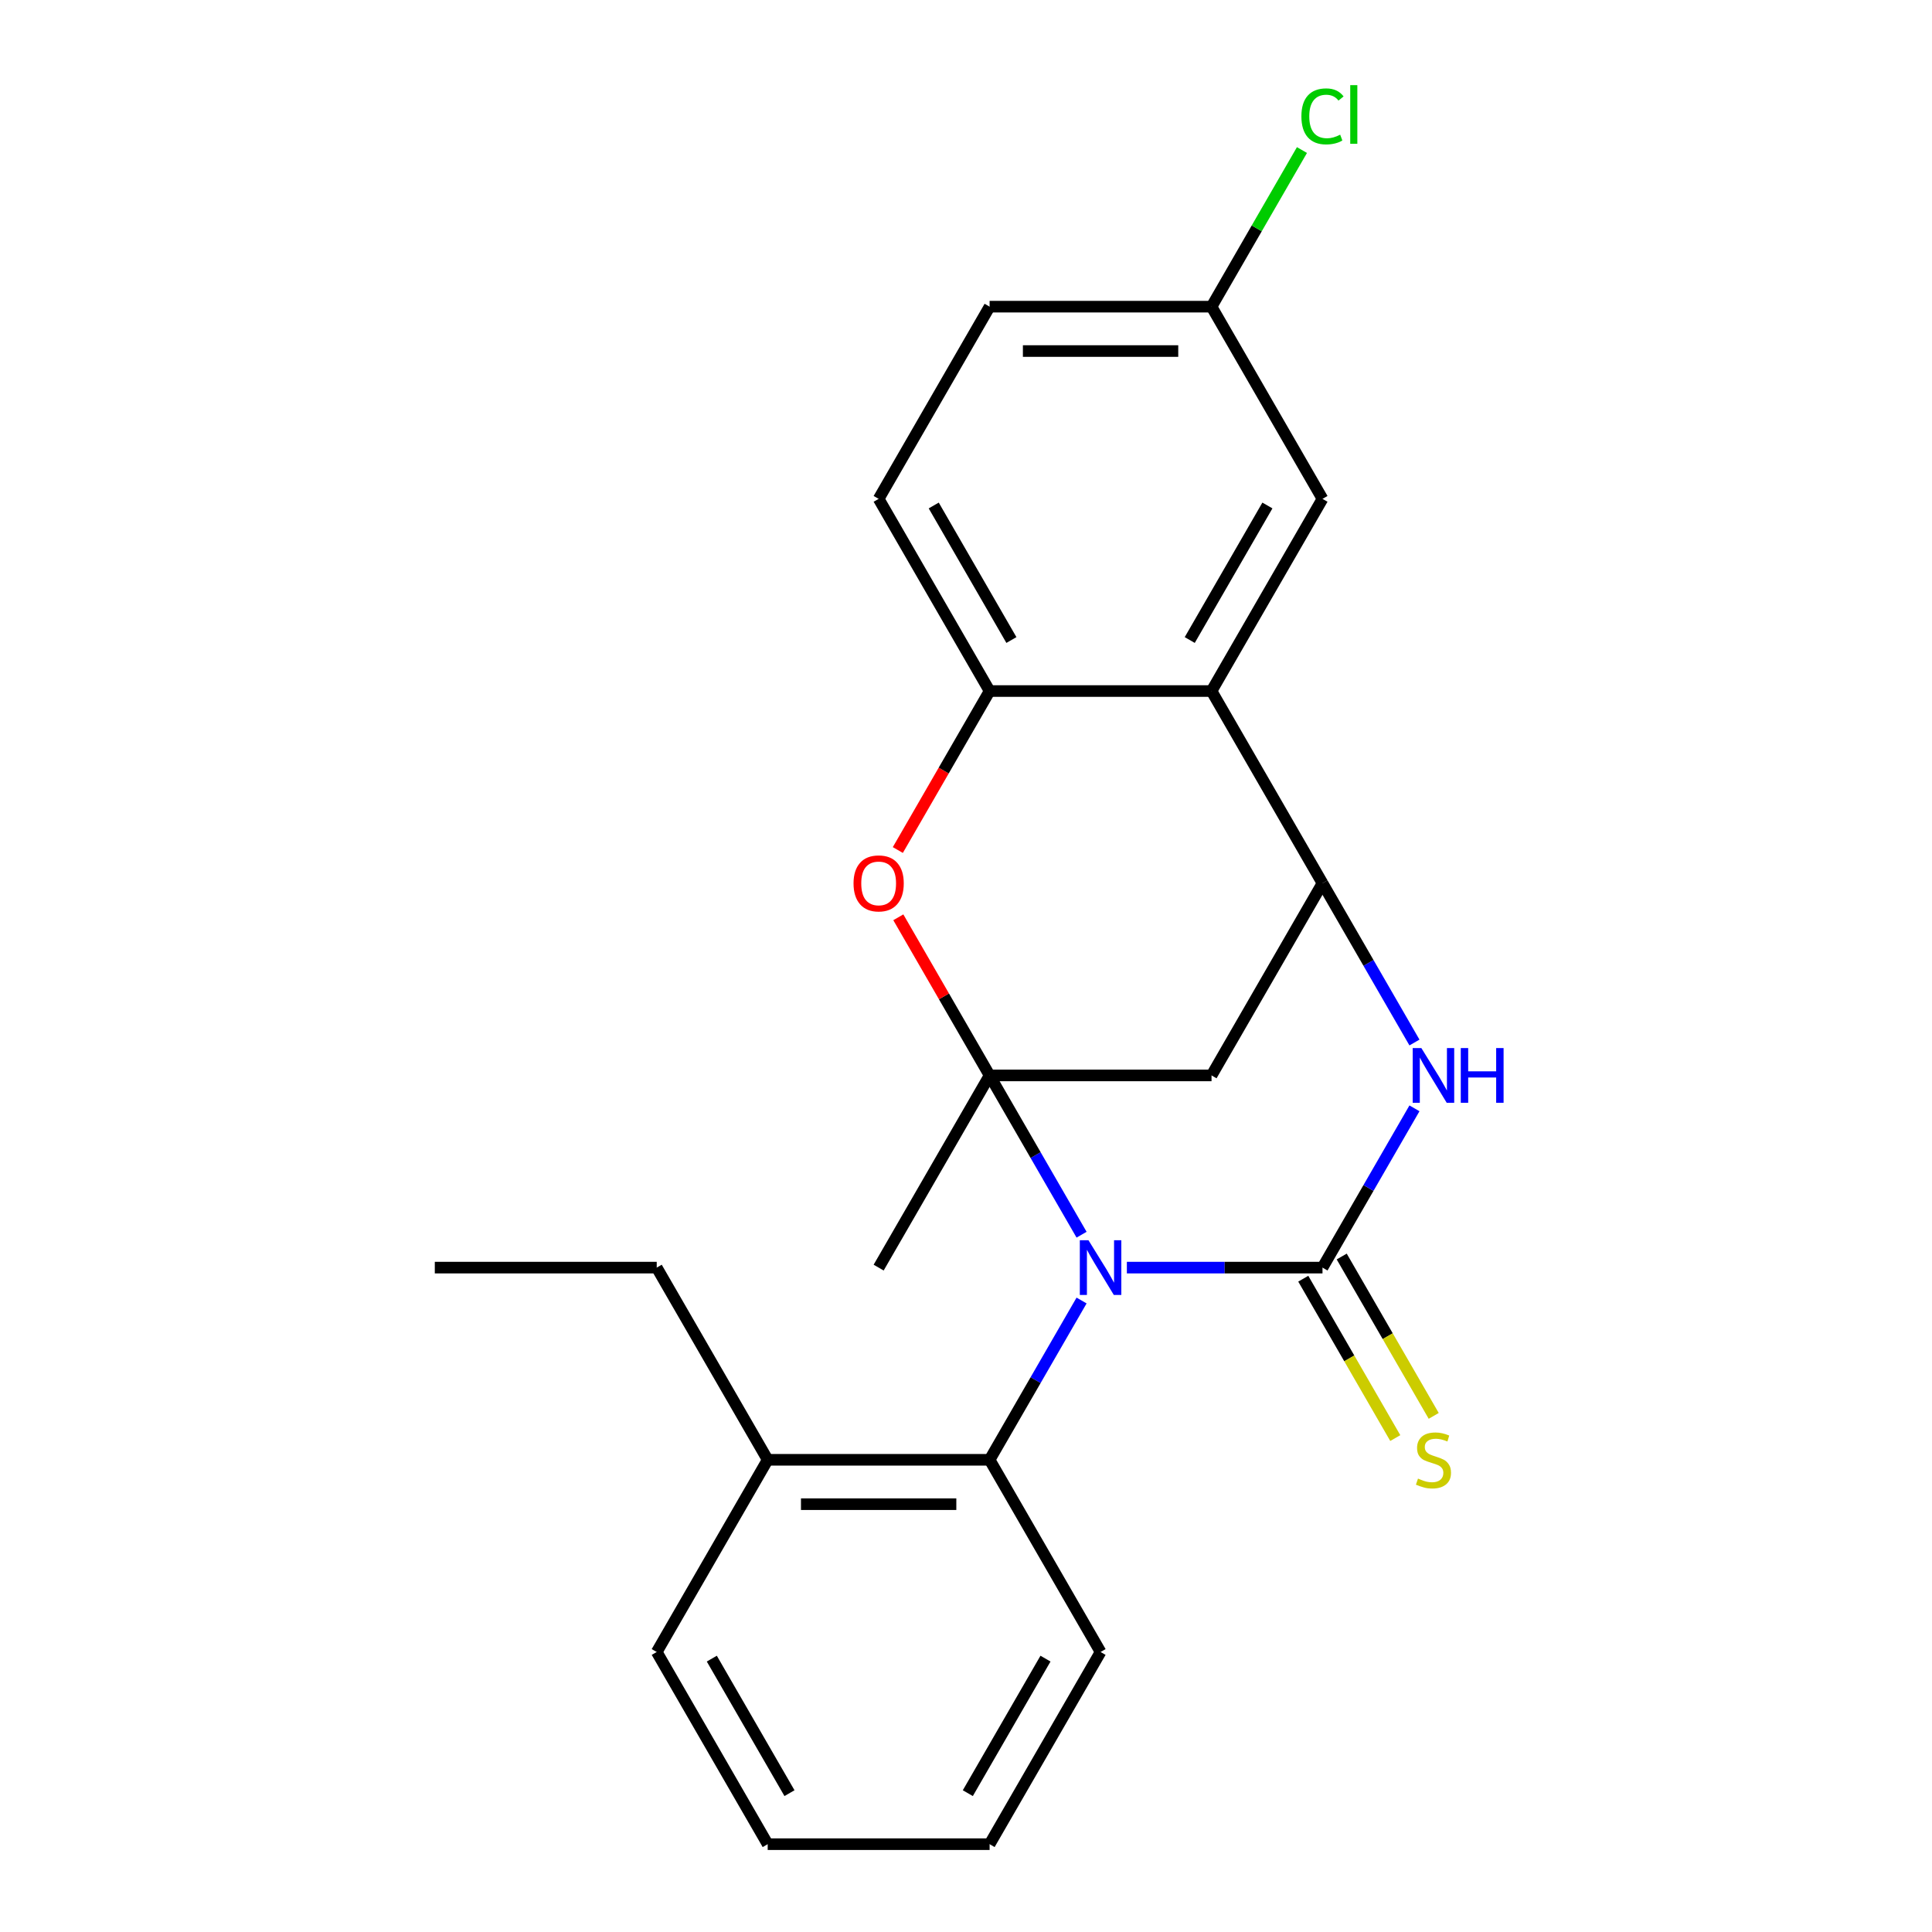 <?xml version='1.0' encoding='iso-8859-1'?>
<svg version='1.1' baseProfile='full'
              xmlns='http://www.w3.org/2000/svg'
                      xmlns:rdkit='http://www.rdkit.org/xml'
                      xmlns:xlink='http://www.w3.org/1999/xlink'
                  xml:space='preserve'
width='1000px' height='1000px' viewBox='0 0 1000 1000'>
<!-- END OF HEADER -->
<rect style='opacity:1.0;fill:#FFFFFF;stroke:none' width='1000' height='1000' x='0' y='0'> </rect>
<path class='bond-0' d='M 559.82,639.082 L 536.02,597.86' style='fill:none;fill-rule:evenodd;stroke:#0000FF;stroke-width:6px;stroke-linecap:butt;stroke-linejoin:miter;stroke-opacity:1' />
<path class='bond-0' d='M 536.02,597.86 L 512.22,556.637' style='fill:none;fill-rule:evenodd;stroke:#000000;stroke-width:6px;stroke-linecap:butt;stroke-linejoin:miter;stroke-opacity:1' />
<path class='bond-1' d='M 583.265,656.114 L 633.892,656.114' style='fill:none;fill-rule:evenodd;stroke:#0000FF;stroke-width:6px;stroke-linecap:butt;stroke-linejoin:miter;stroke-opacity:1' />
<path class='bond-1' d='M 633.892,656.114 L 684.52,656.114' style='fill:none;fill-rule:evenodd;stroke:#000000;stroke-width:6px;stroke-linecap:butt;stroke-linejoin:miter;stroke-opacity:1' />
<path class='bond-8' d='M 559.82,673.146 L 536.02,714.368' style='fill:none;fill-rule:evenodd;stroke:#0000FF;stroke-width:6px;stroke-linecap:butt;stroke-linejoin:miter;stroke-opacity:1' />
<path class='bond-8' d='M 536.02,714.368 L 512.22,755.591' style='fill:none;fill-rule:evenodd;stroke:#000000;stroke-width:6px;stroke-linecap:butt;stroke-linejoin:miter;stroke-opacity:1' />
<path class='bond-4' d='M 512.22,556.637 L 488.594,515.714' style='fill:none;fill-rule:evenodd;stroke:#000000;stroke-width:6px;stroke-linecap:butt;stroke-linejoin:miter;stroke-opacity:1' />
<path class='bond-4' d='M 488.594,515.714 L 464.967,474.792' style='fill:none;fill-rule:evenodd;stroke:#FF0000;stroke-width:6px;stroke-linecap:butt;stroke-linejoin:miter;stroke-opacity:1' />
<path class='bond-5' d='M 512.22,556.637 L 627.087,556.637' style='fill:none;fill-rule:evenodd;stroke:#000000;stroke-width:6px;stroke-linecap:butt;stroke-linejoin:miter;stroke-opacity:1' />
<path class='bond-13' d='M 512.22,556.637 L 454.787,656.114' style='fill:none;fill-rule:evenodd;stroke:#000000;stroke-width:6px;stroke-linecap:butt;stroke-linejoin:miter;stroke-opacity:1' />
<path class='bond-2' d='M 684.52,656.114 L 708.32,614.891' style='fill:none;fill-rule:evenodd;stroke:#000000;stroke-width:6px;stroke-linecap:butt;stroke-linejoin:miter;stroke-opacity:1' />
<path class='bond-2' d='M 708.32,614.891 L 732.12,573.669' style='fill:none;fill-rule:evenodd;stroke:#0000FF;stroke-width:6px;stroke-linecap:butt;stroke-linejoin:miter;stroke-opacity:1' />
<path class='bond-9' d='M 674.572,661.857 L 698.384,703.1' style='fill:none;fill-rule:evenodd;stroke:#000000;stroke-width:6px;stroke-linecap:butt;stroke-linejoin:miter;stroke-opacity:1' />
<path class='bond-9' d='M 698.384,703.1 L 722.195,744.343' style='fill:none;fill-rule:evenodd;stroke:#CCCC00;stroke-width:6px;stroke-linecap:butt;stroke-linejoin:miter;stroke-opacity:1' />
<path class='bond-9' d='M 694.467,650.371 L 718.279,691.614' style='fill:none;fill-rule:evenodd;stroke:#000000;stroke-width:6px;stroke-linecap:butt;stroke-linejoin:miter;stroke-opacity:1' />
<path class='bond-9' d='M 718.279,691.614 L 742.09,732.856' style='fill:none;fill-rule:evenodd;stroke:#CCCC00;stroke-width:6px;stroke-linecap:butt;stroke-linejoin:miter;stroke-opacity:1' />
<path class='bond-3' d='M 732.12,539.605 L 708.32,498.383' style='fill:none;fill-rule:evenodd;stroke:#0000FF;stroke-width:6px;stroke-linecap:butt;stroke-linejoin:miter;stroke-opacity:1' />
<path class='bond-3' d='M 708.32,498.383 L 684.52,457.16' style='fill:none;fill-rule:evenodd;stroke:#000000;stroke-width:6px;stroke-linecap:butt;stroke-linejoin:miter;stroke-opacity:1' />
<path class='bond-6' d='M 684.52,457.16 L 627.087,357.683' style='fill:none;fill-rule:evenodd;stroke:#000000;stroke-width:6px;stroke-linecap:butt;stroke-linejoin:miter;stroke-opacity:1' />
<path class='bond-23' d='M 684.52,457.16 L 627.087,556.637' style='fill:none;fill-rule:evenodd;stroke:#000000;stroke-width:6px;stroke-linecap:butt;stroke-linejoin:miter;stroke-opacity:1' />
<path class='bond-7' d='M 464.713,439.968 L 488.467,398.825' style='fill:none;fill-rule:evenodd;stroke:#FF0000;stroke-width:6px;stroke-linecap:butt;stroke-linejoin:miter;stroke-opacity:1' />
<path class='bond-7' d='M 488.467,398.825 L 512.22,357.683' style='fill:none;fill-rule:evenodd;stroke:#000000;stroke-width:6px;stroke-linecap:butt;stroke-linejoin:miter;stroke-opacity:1' />
<path class='bond-10' d='M 627.087,357.683 L 684.52,258.206' style='fill:none;fill-rule:evenodd;stroke:#000000;stroke-width:6px;stroke-linecap:butt;stroke-linejoin:miter;stroke-opacity:1' />
<path class='bond-10' d='M 615.806,331.275 L 656.009,261.641' style='fill:none;fill-rule:evenodd;stroke:#000000;stroke-width:6px;stroke-linecap:butt;stroke-linejoin:miter;stroke-opacity:1' />
<path class='bond-24' d='M 627.087,357.683 L 512.22,357.683' style='fill:none;fill-rule:evenodd;stroke:#000000;stroke-width:6px;stroke-linecap:butt;stroke-linejoin:miter;stroke-opacity:1' />
<path class='bond-12' d='M 512.22,357.683 L 454.787,258.206' style='fill:none;fill-rule:evenodd;stroke:#000000;stroke-width:6px;stroke-linecap:butt;stroke-linejoin:miter;stroke-opacity:1' />
<path class='bond-12' d='M 523.501,331.275 L 483.298,261.641' style='fill:none;fill-rule:evenodd;stroke:#000000;stroke-width:6px;stroke-linecap:butt;stroke-linejoin:miter;stroke-opacity:1' />
<path class='bond-11' d='M 512.22,755.591 L 397.354,755.591' style='fill:none;fill-rule:evenodd;stroke:#000000;stroke-width:6px;stroke-linecap:butt;stroke-linejoin:miter;stroke-opacity:1' />
<path class='bond-11' d='M 494.99,778.564 L 414.584,778.564' style='fill:none;fill-rule:evenodd;stroke:#000000;stroke-width:6px;stroke-linecap:butt;stroke-linejoin:miter;stroke-opacity:1' />
<path class='bond-17' d='M 512.22,755.591 L 569.653,855.068' style='fill:none;fill-rule:evenodd;stroke:#000000;stroke-width:6px;stroke-linecap:butt;stroke-linejoin:miter;stroke-opacity:1' />
<path class='bond-14' d='M 684.52,258.206 L 627.087,158.729' style='fill:none;fill-rule:evenodd;stroke:#000000;stroke-width:6px;stroke-linecap:butt;stroke-linejoin:miter;stroke-opacity:1' />
<path class='bond-18' d='M 397.354,755.591 L 339.921,656.114' style='fill:none;fill-rule:evenodd;stroke:#000000;stroke-width:6px;stroke-linecap:butt;stroke-linejoin:miter;stroke-opacity:1' />
<path class='bond-19' d='M 397.354,755.591 L 339.921,855.068' style='fill:none;fill-rule:evenodd;stroke:#000000;stroke-width:6px;stroke-linecap:butt;stroke-linejoin:miter;stroke-opacity:1' />
<path class='bond-15' d='M 454.787,258.206 L 512.22,158.729' style='fill:none;fill-rule:evenodd;stroke:#000000;stroke-width:6px;stroke-linecap:butt;stroke-linejoin:miter;stroke-opacity:1' />
<path class='bond-16' d='M 627.087,158.729 L 650.488,118.196' style='fill:none;fill-rule:evenodd;stroke:#000000;stroke-width:6px;stroke-linecap:butt;stroke-linejoin:miter;stroke-opacity:1' />
<path class='bond-16' d='M 650.488,118.196 L 673.89,77.663' style='fill:none;fill-rule:evenodd;stroke:#00CC00;stroke-width:6px;stroke-linecap:butt;stroke-linejoin:miter;stroke-opacity:1' />
<path class='bond-26' d='M 627.087,158.729 L 512.22,158.729' style='fill:none;fill-rule:evenodd;stroke:#000000;stroke-width:6px;stroke-linecap:butt;stroke-linejoin:miter;stroke-opacity:1' />
<path class='bond-26' d='M 609.857,181.702 L 529.45,181.702' style='fill:none;fill-rule:evenodd;stroke:#000000;stroke-width:6px;stroke-linecap:butt;stroke-linejoin:miter;stroke-opacity:1' />
<path class='bond-21' d='M 569.653,855.068 L 512.22,954.545' style='fill:none;fill-rule:evenodd;stroke:#000000;stroke-width:6px;stroke-linecap:butt;stroke-linejoin:miter;stroke-opacity:1' />
<path class='bond-21' d='M 541.143,858.503 L 500.94,928.137' style='fill:none;fill-rule:evenodd;stroke:#000000;stroke-width:6px;stroke-linecap:butt;stroke-linejoin:miter;stroke-opacity:1' />
<path class='bond-20' d='M 339.921,656.114 L 225.055,656.114' style='fill:none;fill-rule:evenodd;stroke:#000000;stroke-width:6px;stroke-linecap:butt;stroke-linejoin:miter;stroke-opacity:1' />
<path class='bond-25' d='M 339.921,855.068 L 397.354,954.545' style='fill:none;fill-rule:evenodd;stroke:#000000;stroke-width:6px;stroke-linecap:butt;stroke-linejoin:miter;stroke-opacity:1' />
<path class='bond-25' d='M 368.431,858.503 L 408.634,928.137' style='fill:none;fill-rule:evenodd;stroke:#000000;stroke-width:6px;stroke-linecap:butt;stroke-linejoin:miter;stroke-opacity:1' />
<path class='bond-22' d='M 512.22,954.545 L 397.354,954.545' style='fill:none;fill-rule:evenodd;stroke:#000000;stroke-width:6px;stroke-linecap:butt;stroke-linejoin:miter;stroke-opacity:1' />
<path  class='atom-0' d='M 563.393 641.954
L 572.673 656.954
Q 573.593 658.434, 575.073 661.114
Q 576.553 663.794, 576.633 663.954
L 576.633 641.954
L 580.393 641.954
L 580.393 670.274
L 576.513 670.274
L 566.553 653.874
Q 565.393 651.954, 564.153 649.754
Q 562.953 647.554, 562.593 646.874
L 562.593 670.274
L 558.913 670.274
L 558.913 641.954
L 563.393 641.954
' fill='#0000FF'/>
<path  class='atom-3' d='M 735.693 542.477
L 744.973 557.477
Q 745.893 558.957, 747.373 561.637
Q 748.853 564.317, 748.933 564.477
L 748.933 542.477
L 752.693 542.477
L 752.693 570.797
L 748.813 570.797
L 738.853 554.397
Q 737.693 552.477, 736.453 550.277
Q 735.253 548.077, 734.893 547.397
L 734.893 570.797
L 731.213 570.797
L 731.213 542.477
L 735.693 542.477
' fill='#0000FF'/>
<path  class='atom-3' d='M 756.093 542.477
L 759.933 542.477
L 759.933 554.517
L 774.413 554.517
L 774.413 542.477
L 778.253 542.477
L 778.253 570.797
L 774.413 570.797
L 774.413 557.717
L 759.933 557.717
L 759.933 570.797
L 756.093 570.797
L 756.093 542.477
' fill='#0000FF'/>
<path  class='atom-5' d='M 441.787 457.24
Q 441.787 450.44, 445.147 446.64
Q 448.507 442.84, 454.787 442.84
Q 461.067 442.84, 464.427 446.64
Q 467.787 450.44, 467.787 457.24
Q 467.787 464.12, 464.387 468.04
Q 460.987 471.92, 454.787 471.92
Q 448.547 471.92, 445.147 468.04
Q 441.787 464.16, 441.787 457.24
M 454.787 468.72
Q 459.107 468.72, 461.427 465.84
Q 463.787 462.92, 463.787 457.24
Q 463.787 451.68, 461.427 448.88
Q 459.107 446.04, 454.787 446.04
Q 450.467 446.04, 448.107 448.84
Q 445.787 451.64, 445.787 457.24
Q 445.787 462.96, 448.107 465.84
Q 450.467 468.72, 454.787 468.72
' fill='#FF0000'/>
<path  class='atom-10' d='M 733.953 765.311
Q 734.273 765.431, 735.593 765.991
Q 736.913 766.551, 738.353 766.911
Q 739.833 767.231, 741.273 767.231
Q 743.953 767.231, 745.513 765.951
Q 747.073 764.631, 747.073 762.351
Q 747.073 760.791, 746.273 759.831
Q 745.513 758.871, 744.313 758.351
Q 743.113 757.831, 741.113 757.231
Q 738.593 756.471, 737.073 755.751
Q 735.593 755.031, 734.513 753.511
Q 733.473 751.991, 733.473 749.431
Q 733.473 745.871, 735.873 743.671
Q 738.313 741.471, 743.113 741.471
Q 746.393 741.471, 750.113 743.031
L 749.193 746.111
Q 745.793 744.711, 743.233 744.711
Q 740.473 744.711, 738.953 745.871
Q 737.433 746.991, 737.473 748.951
Q 737.473 750.471, 738.233 751.391
Q 739.033 752.311, 740.153 752.831
Q 741.313 753.351, 743.233 753.951
Q 745.793 754.751, 747.313 755.551
Q 748.833 756.351, 749.913 757.991
Q 751.033 759.591, 751.033 762.351
Q 751.033 766.271, 748.393 768.391
Q 745.793 770.471, 741.433 770.471
Q 738.913 770.471, 736.993 769.911
Q 735.113 769.391, 732.873 768.471
L 733.953 765.311
' fill='#CCCC00'/>
<path  class='atom-17' d='M 673.6 60.231
Q 673.6 53.191, 676.88 49.511
Q 680.2 45.791, 686.48 45.791
Q 692.32 45.791, 695.44 49.911
L 692.8 52.071
Q 690.52 49.071, 686.48 49.071
Q 682.2 49.071, 679.92 51.951
Q 677.68 54.791, 677.68 60.231
Q 677.68 65.831, 680 68.711
Q 682.36 71.591, 686.92 71.591
Q 690.04 71.591, 693.68 69.711
L 694.8 72.711
Q 693.32 73.671, 691.08 74.231
Q 688.84 74.791, 686.36 74.791
Q 680.2 74.791, 676.88 71.031
Q 673.6 67.271, 673.6 60.231
' fill='#00CC00'/>
<path  class='atom-17' d='M 698.88 44.071
L 702.56 44.071
L 702.56 74.431
L 698.88 74.431
L 698.88 44.071
' fill='#00CC00'/>
</svg>
